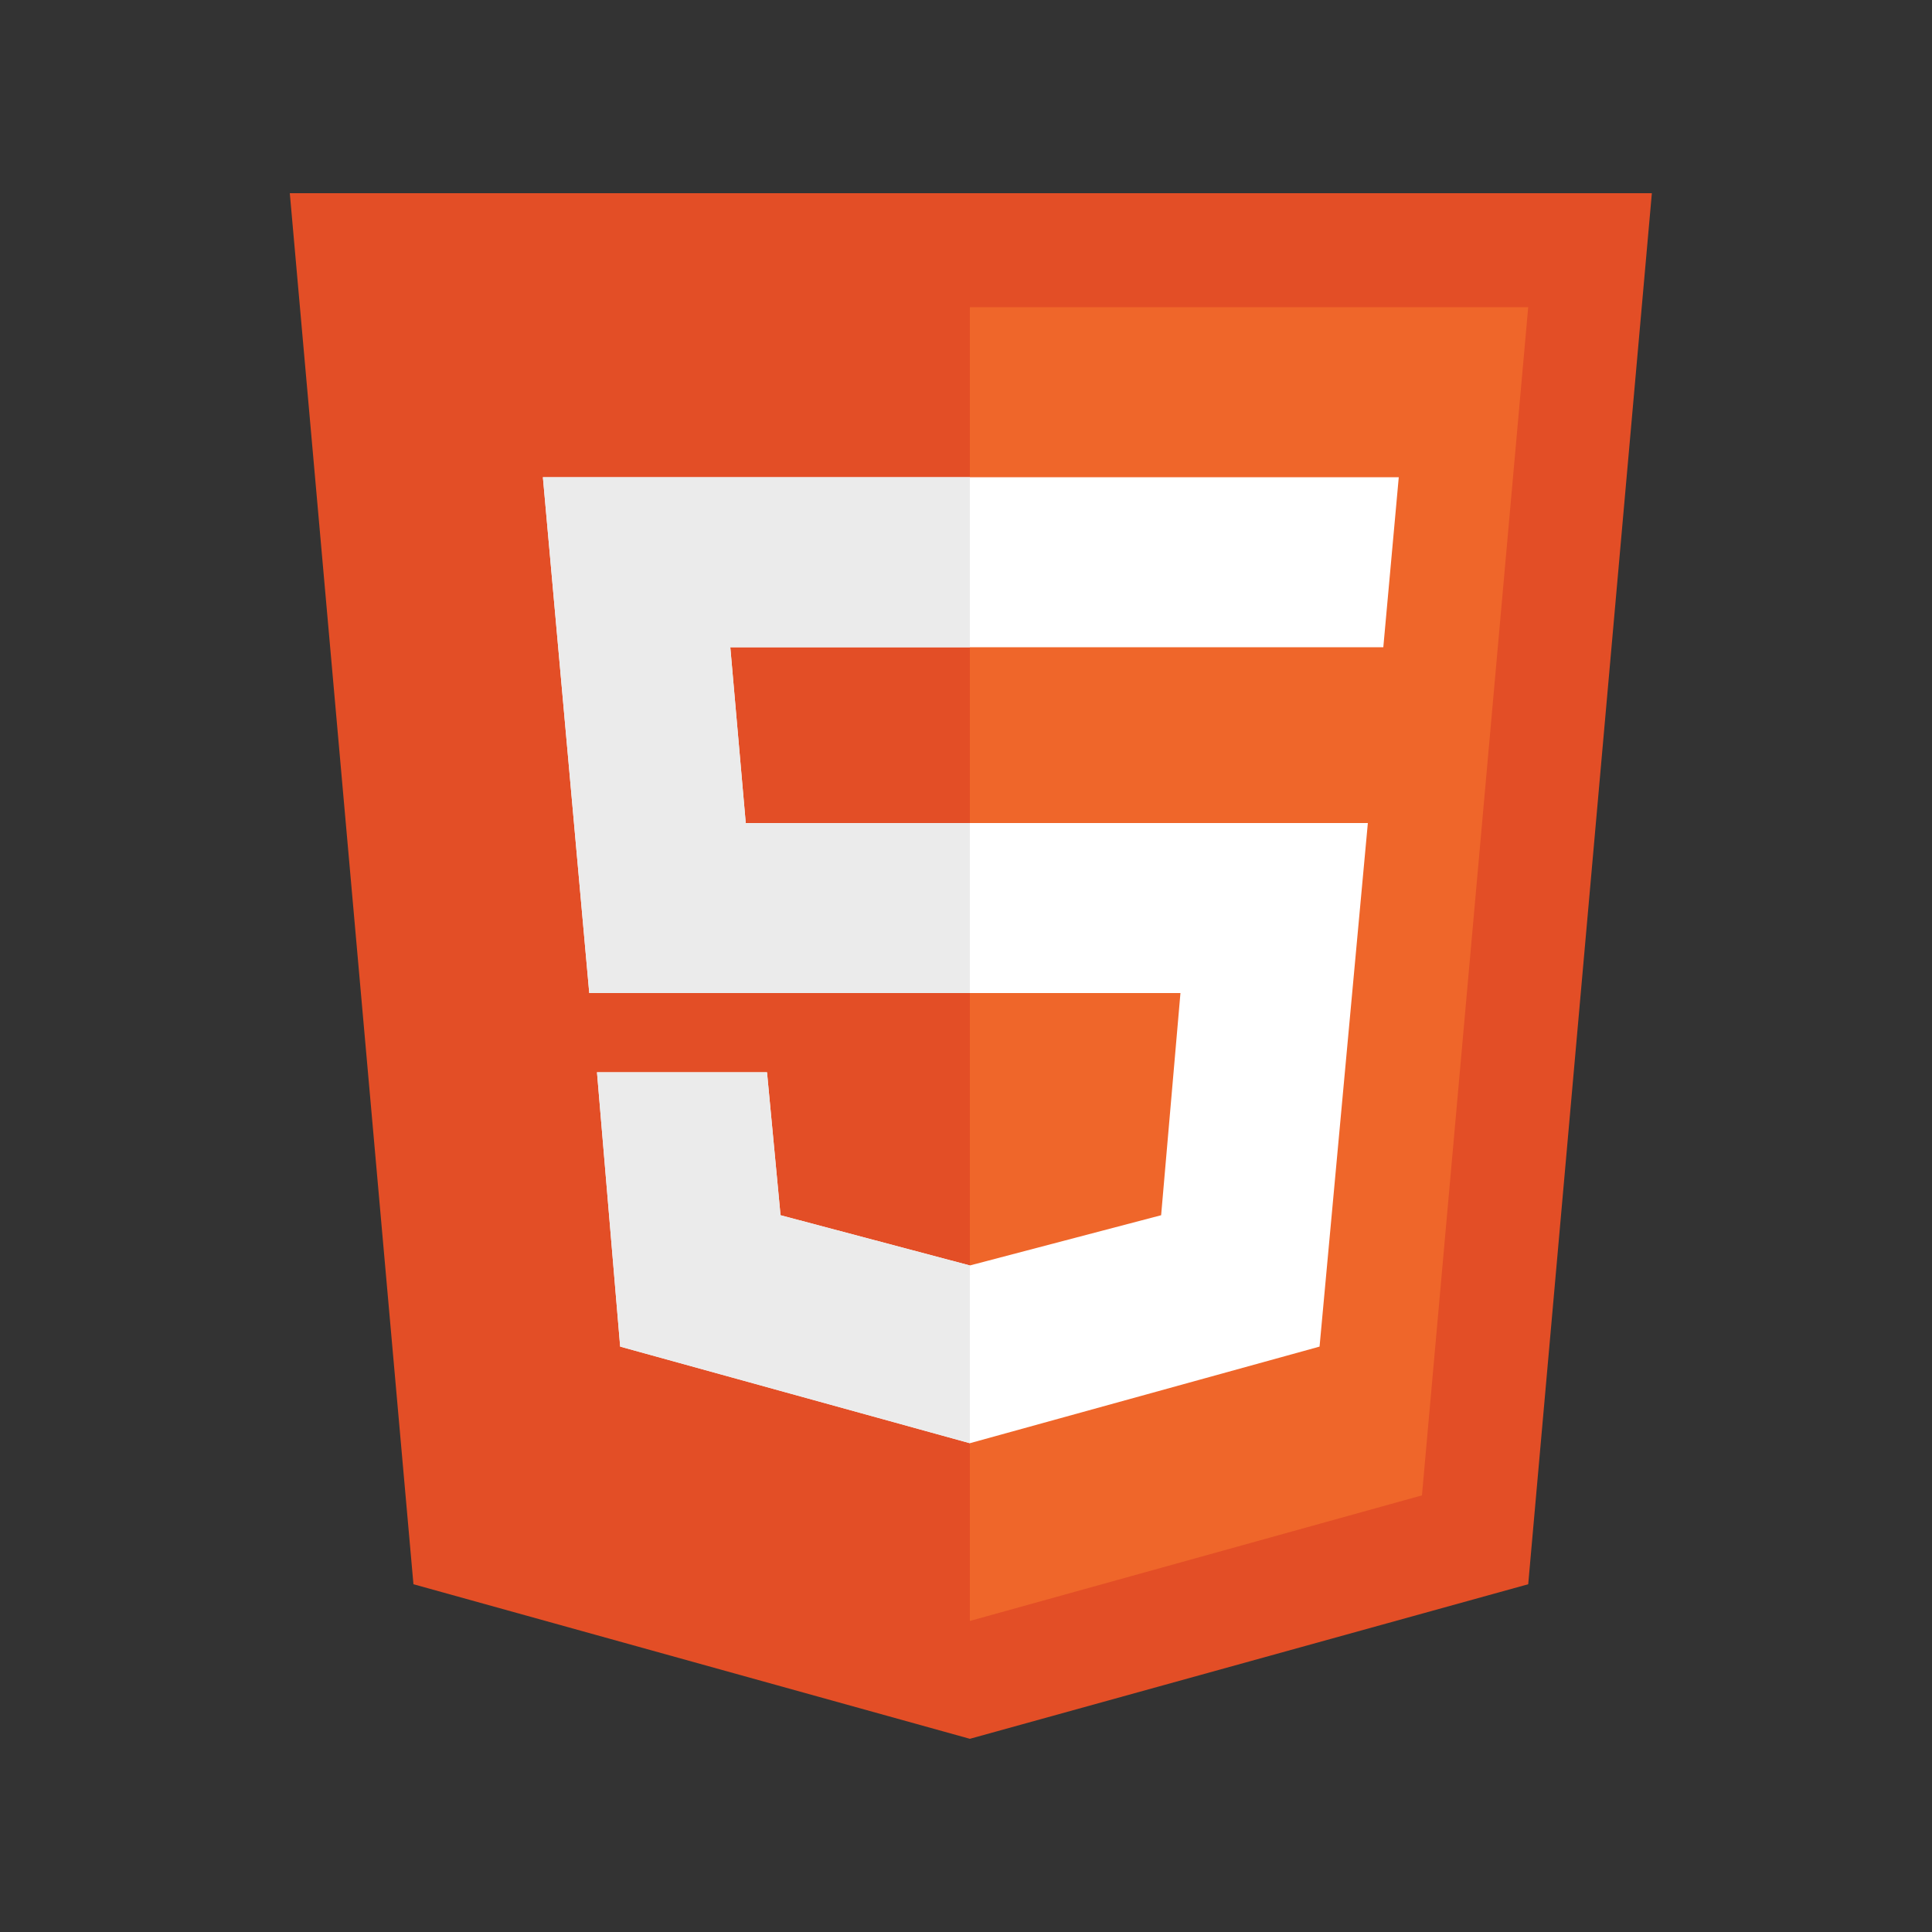 <?xml version="1.0" encoding="utf-8"?>
<svg xmlns="http://www.w3.org/2000/svg" xmlns:xlink="http://www.w3.org/1999/xlink" version="1.1" id="Layer_1" x="0px" y="0px" viewBox="0 0 100 100" style="enable-background:new 0 0 100 100;">
<rect x="0" y="0" width="100" height="100" fill="#333333" stroke="none"/>
<style type="text/css">
	.st0{fill:#E34E26;}
	.st1{fill:#EF662A;}
	.st2{fill:#FFFFFF;}
	.st3{fill:#EBEBEB;}
</style>
<g id="Logo_artwork">
</g>
<g id="Guides_to_delete">
	<g>
		<polygon class="st0" points="21.4,82 15,10 85.5,10 79.1,82 50.2,90"/>
		<polygon class="st1" points="50.2,15.9 50.2,83.9 73.6,77.4 79.1,15.9"/>
		<polygon class="st2" points="28.1,24.7 30.5,51.4 61.1,51.4 60.1,62.9 50.2,65.5 40.4,62.9 39.7,55.5 30.9,55.5 32.1,69.7 &#xA;			50.2,74.7 68.3,69.7 70.8,42.6 38.6,42.6 37.8,33.5 71.5,33.5 71.6,33.5 72.4,24.7"/>
		<g>
			<polygon class="st3" points="50.2,24.7 28.1,24.7 30.5,51.4 50.2,51.4 50.2,42.6 38.6,42.6 37.8,33.5 50.2,33.5"/>
			<polygon class="st3" points="50.2,65.5 50.2,65.5 40.4,62.9 39.7,55.5 30.9,55.5 32.1,69.7 50.2,74.7 50.2,74.7"/>
		</g>
	</g>
</g>
</svg>